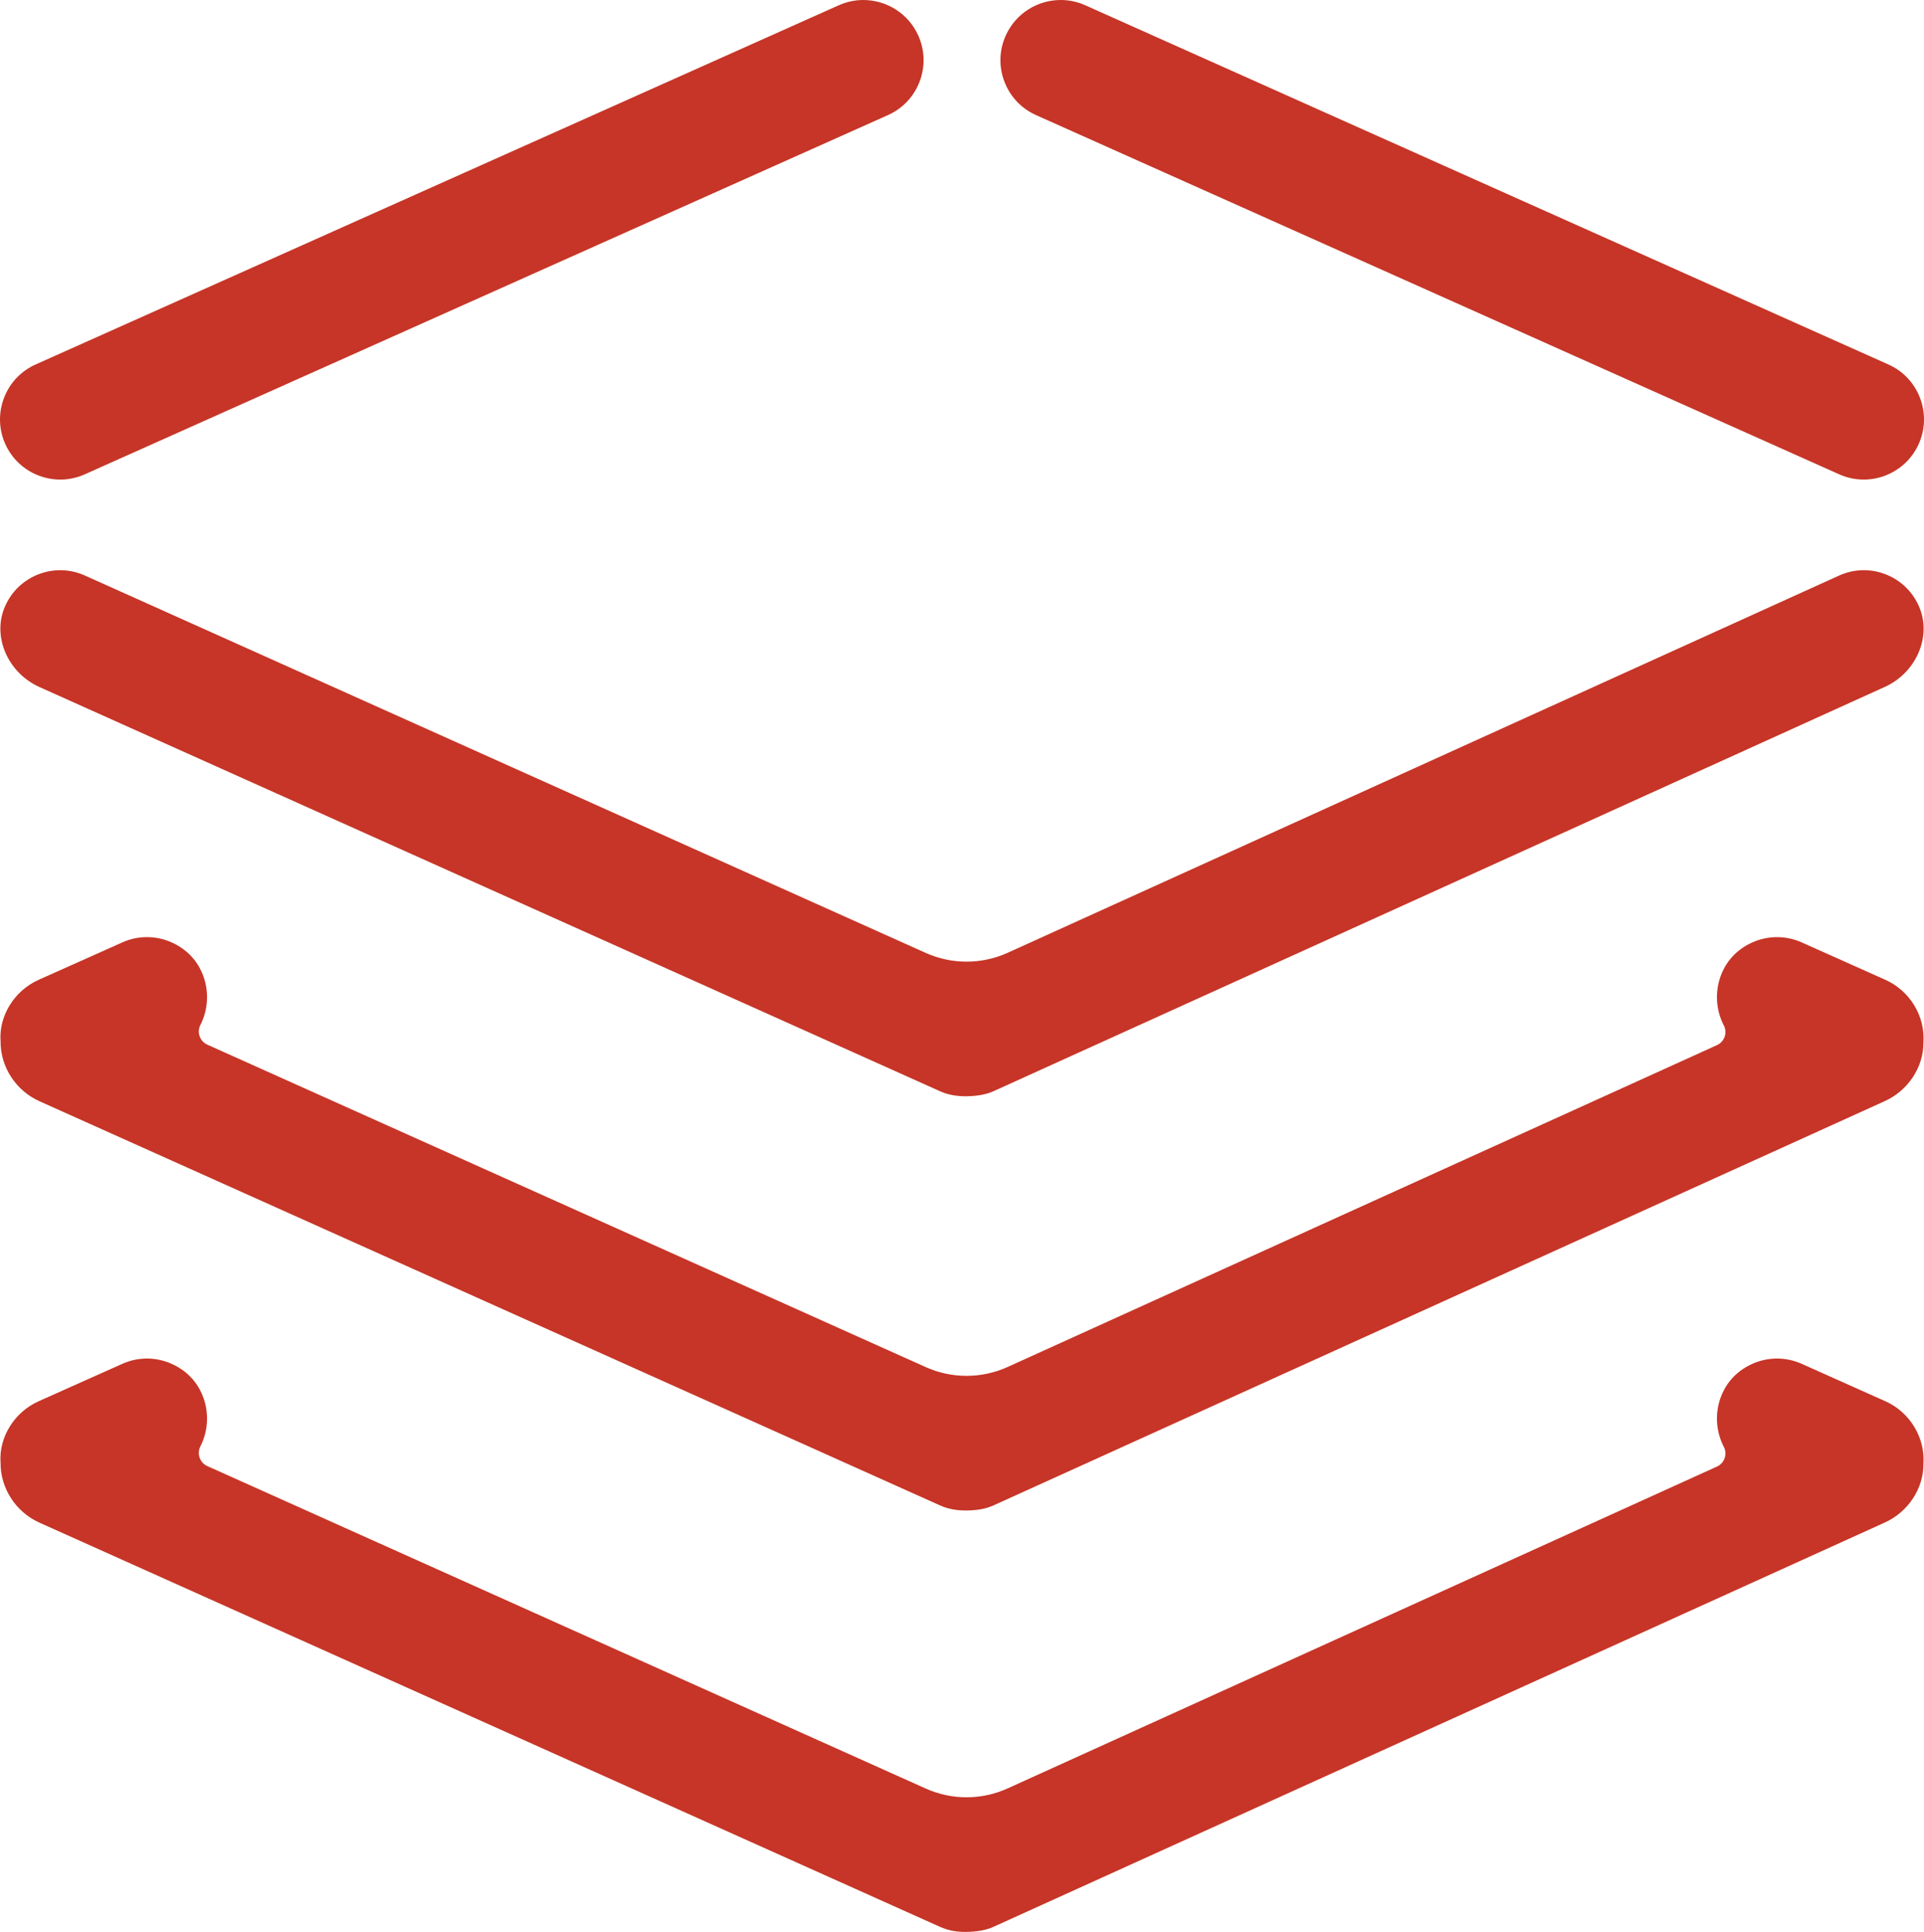 <svg xmlns:xlink="http://www.w3.org/1999/xlink" viewBox="0 0 8000 8031.7" style="shape-rendering:geometricPrecision; text-rendering:geometricPrecision; image-rendering:optimizeQuality; fill-rule:evenodd; clip-rule:evenodd" version="1.1" height="80.317mm" width="80mm" xml:space="preserve" xmlns="http://www.w3.org/2000/svg">
 <defs>
  <style type="text/css">
   
    .fil0 {fill:#C63527;fill-rule:nonzero}
   
  </style>
 </defs>
 <g id="Camada_x0020_1">
  <path d="M7851.84 1515.22l-3339.55 -1493.42c-33.12,-14.75 -67.68,-21.8 -101.81,-21.8 -95.7,0 -187.25,55.21 -228.78,148.07 -27.31,60.97 -29.17,129.06 -5.35,191.44 23.82,62.38 70.56,111.84 131.58,139.05l3339.59 1493.43c126.08,56.27 274.22,-0.4 330.58,-126.28 27.25,-60.96 29.17,-128.95 5.31,-191.42 -23.88,-62.43 -70.56,-111.85 -131.58,-139.06z" class="fil0"></path>
  <path d="M352.46 1971.96l3339.55 -1493.42c61.03,-27.21 107.76,-76.63 131.64,-139.05 23.88,-62.39 21.95,-130.48 -5.31,-191.44 -41.58,-92.82 -133.08,-148.03 -228.82,-148.03 -34.08,0 -68.64,7.01 -101.75,21.8l-3339.6 1493.37c-60.97,27.21 -107.7,76.67 -131.52,139.05 -23.88,62.49 -22.02,130.52 5.24,191.49 56.38,125.97 204.67,182.6 330.58,126.21z" class="fil0"></path>
  <path d="M7845.13 2389.54c-64.15,-26.4 -134.25,-25.39 -197.59,2.98l-3457.35 1568.43c-108.12,49.06 -232.43,49.42 -340.88,0.72l-3496.91 -1569.24c-63.19,-28.17 -133.4,-29.17 -197.45,-2.88 -64.09,26.4 -113.15,76.71 -138.25,141.66 -47.04,121.89 19.13,267.81 147.47,325.13l3745.18 1680.68c33.06,14.69 69.86,20.94 108.77,20.6 42.33,-0.92 78.99,-5.91 112.09,-20.7l3705.55 -1680.58c128.4,-57.33 194.57,-203.24 147.53,-325.23 -25.04,-64.85 -74.14,-115.17 -138.19,-141.56z" class="fil0"></path>
  <path d="M7839.68 4073.59l-348.65 -155.9c-64.69,-28.77 -138.95,-28.87 -203.74,-0.26 -81.82,36.4 -117.9,97.97 -133.75,143.2 -23.26,66.47 -18.17,140.11 14.08,202.18 7.57,14.68 8.78,31.69 3.43,47.24 -5.35,15.49 -16.91,28.21 -31.89,34.98l-2948.96 1337.77c-108.2,49.21 -232.51,49.46 -340.99,0.76l-2987.16 -1340.55c-14.98,-6.67 -26.5,-19.24 -31.99,-34.74 -5.45,-15.49 -4.35,-32.49 3.12,-47.08 31.65,-62.08 36.34,-135.47 12.98,-201.38 -15.89,-44.92 -52.03,-106.18 -133.5,-142.38 -64.75,-28.71 -138.99,-28.71 -203.64,0.26l-348.65 155.9c-100.95,45.12 -165.9,150.31 -158.03,255.75 -0.56,107.24 64.41,205.31 161.87,248.92l3745.18 1680.62c33.15,14.84 69.29,21.1 108.7,20.69 41.55,-0.24 78.84,-5.89 112.15,-20.79l3705.51 -1680.52c97.51,-43.51 162.47,-141.48 161.77,-243.79 8.07,-110.48 -56.94,-215.76 -157.83,-260.88z" class="fil0"></path>
  <path d="M7839.68 5825.64l-348.65 -155.9c-64.69,-28.87 -138.95,-28.97 -203.74,-0.26 -81.82,36.38 -117.9,97.96 -133.75,143.18 -23.26,66.47 -18.17,140.11 14.08,202.2 7.57,14.68 8.78,31.69 3.43,47.24 -5.35,15.49 -16.91,28.21 -31.89,34.97l-2948.96 1337.79c-108.2,49.2 -232.51,49.46 -340.99,0.74l-2987.16 -1340.55c-14.98,-6.65 -26.5,-19.23 -31.99,-34.72 -5.45,-15.49 -4.35,-32.5 3.12,-47.08 31.65,-62.09 36.34,-135.47 12.98,-201.38 -15.89,-44.92 -52.03,-106.2 -133.5,-142.38 -64.75,-28.71 -138.99,-28.71 -203.64,0.26l-348.65 155.9c-100.95,45.12 -165.9,150.31 -158.03,255.73 -0.56,107.26 64.41,205.31 161.87,248.92l3745.18 1680.63c33.15,14.78 69.29,21.55 108.7,20.69 41.55,-0.8 78.84,-5.91 112.15,-20.79l3705.51 -1680.53c97.51,-43.51 162.47,-141.46 161.77,-243.77 8.07,-110.48 -56.94,-215.76 -157.83,-260.88z" class="fil0"></path>
 </g>
</svg>
